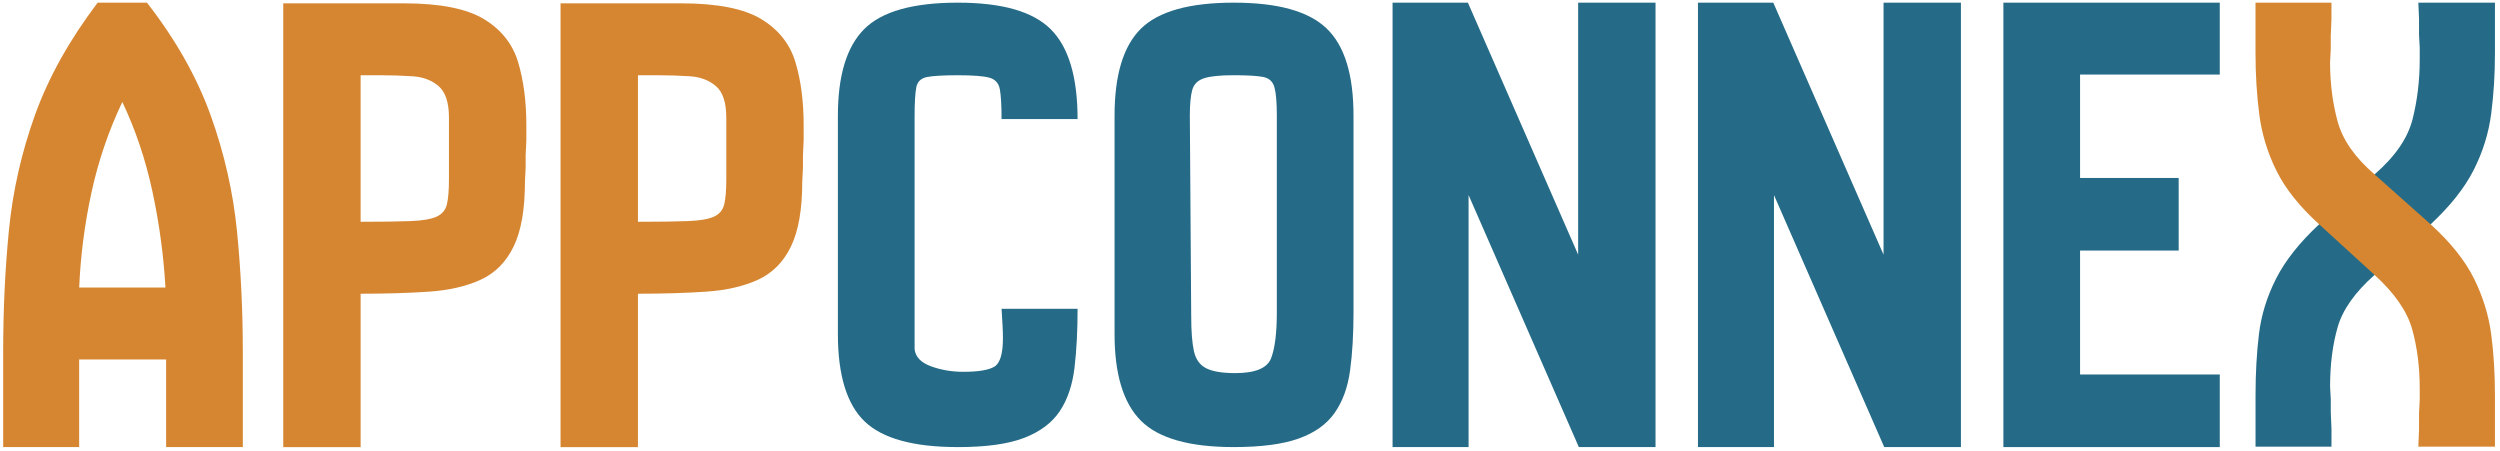 <?xml version="1.0" encoding="UTF-8"?>
<svg id="Layer_1" xmlns="http://www.w3.org/2000/svg" viewBox="0 0 1080 195.04">
  <defs>
    <style>
      .cls-1 {
        fill: #d68630;
      }

      .cls-2 {
        fill: #256b87;
      }
    </style>
  </defs>
  <g>
    <path class="cls-1" d="M1.37,193.14v-41.12c0-18.34.84-35.94,2.51-52.8,1.67-16.86,5.42-33.38,11.24-49.55C20.94,33.49,29.96,17.32,42.19,1.15h21.3c12.42,15.97,21.6,32.2,27.51,48.66,5.92,16.47,9.71,33.18,11.39,50.14,1.67,16.96,2.51,34.32,2.51,52.07v41.12h-33.13v-37.86h-37.57v37.86H1.37ZM34.21,124.21h37.27c-.79-13.8-2.66-27.61-5.62-41.41-2.96-13.8-7.3-26.72-13.02-38.75-5.92,12.42-10.35,25.44-13.31,39.05-2.96,13.61-4.73,27.32-5.32,41.12Z"/>
    <path class="cls-1" d="M122.36,193.14V1.44h52.07c15.58,0,27.11,2.27,34.61,6.8,7.49,4.54,12.43,10.75,14.79,18.64,2.37,7.89,3.55,16.96,3.55,27.22v6.51l-.3,6.51v5.33l-.3,5.92c0,12.03-1.63,21.4-4.88,28.1-3.25,6.71-7.99,11.49-14.2,14.35-6.21,2.86-13.71,4.58-22.48,5.18-8.78.59-18.59.89-29.43.89v66.26h-33.43ZM155.78,95.81c9.27,0,16.46-.1,21.6-.3,5.13-.19,8.87-.84,11.24-1.92,2.37-1.08,3.85-2.86,4.44-5.32.59-2.46.89-6.07.89-10.8v-26.62c0-6.51-1.48-11.04-4.44-13.61-2.96-2.56-6.71-3.99-11.24-4.29-4.54-.3-9.27-.44-14.2-.44h-8.28v63.31Z"/>
    <path class="cls-1" d="M242.16,193.14V1.44h52.07c15.58,0,27.11,2.27,34.61,6.8,7.49,4.54,12.43,10.75,14.79,18.64,2.37,7.89,3.55,16.96,3.55,27.22v6.51l-.3,6.51v5.33l-.3,5.92c0,12.03-1.63,21.4-4.88,28.1-3.25,6.71-7.99,11.49-14.2,14.35-6.21,2.86-13.71,4.58-22.48,5.18-8.78.59-18.59.89-29.43.89v66.26h-33.43ZM275.59,95.81c9.27,0,16.46-.1,21.6-.3,5.13-.19,8.87-.84,11.24-1.92,2.37-1.08,3.85-2.86,4.44-5.32.59-2.46.89-6.07.89-10.8v-26.62c0-6.51-1.48-11.04-4.44-13.61-2.96-2.56-6.71-3.99-11.24-4.29-4.54-.3-9.27-.44-14.2-.44h-8.28v63.31Z"/>
    <path class="cls-2" d="M413.74,193.14c-19.13,0-32.54-3.7-40.23-11.09-7.69-7.4-11.54-19.97-11.54-37.72V49.96c0-17.35,3.8-29.83,11.39-37.42,7.59-7.59,21.05-11.39,40.38-11.39s32.54,3.85,40.23,11.54,11.54,20.61,11.54,38.75h-32.84c0-5.92-.25-10.21-.74-12.87-.49-2.66-2.02-4.34-4.58-5.03-2.57-.69-7.1-1.03-13.61-1.03-6.12,0-10.5.25-13.16.74-2.66.5-4.24,1.97-4.73,4.44-.49,2.47-.74,6.56-.74,12.28v100.88c.39,3.36,2.76,5.82,7.1,7.4,4.33,1.58,8.97,2.37,13.9,2.37,6.51,0,10.99-.74,13.46-2.22,2.46-1.48,3.7-5.57,3.7-12.28,0-1.58-.05-3.3-.15-5.18-.1-1.87-.25-4.39-.44-7.54h32.84c0,9.47-.44,17.95-1.33,25.44-.89,7.5-3.01,13.76-6.36,18.78-3.36,5.03-8.48,8.88-15.38,11.54-6.91,2.66-16.47,3.99-28.7,3.99Z"/>
    <path class="cls-2" d="M532.96,193.14c-19.13,0-32.49-3.79-40.08-11.39-7.59-7.59-11.39-20.06-11.39-37.42V49.96c0-17.55,3.79-30.07,11.39-37.57,7.59-7.49,20.95-11.24,40.08-11.24s32.29,3.7,40.08,11.09c7.79,7.4,11.68,19.97,11.68,37.72v84.9c0,9.47-.49,17.85-1.48,25.15-.99,7.3-3.21,13.41-6.66,18.34-3.45,4.93-8.63,8.63-15.53,11.09-6.91,2.47-16.27,3.7-28.1,3.7ZM533.55,161.19c8.68,0,13.85-2.12,15.53-6.36,1.67-4.24,2.51-10.89,2.51-19.97V49.96c0-5.72-.35-9.81-1.04-12.28-.69-2.46-2.32-3.94-4.88-4.44-2.57-.49-6.8-.74-12.72-.74s-10.21.44-12.87,1.33c-2.66.89-4.34,2.56-5.03,5.03-.69,2.47-1.04,6.17-1.04,11.09l.59,86.38c0,6.71.39,11.83,1.18,15.38.79,3.55,2.56,6.02,5.33,7.4,2.76,1.38,6.9,2.07,12.42,2.07Z"/>
    <path class="cls-2" d="M601.59,193.14V1.15h32.54l47.63,108.86V1.15h33.43v191.99h-33.13l-47.63-108.86v108.86h-32.84Z"/>
    <path class="cls-2" d="M733.52,193.14V1.15h32.54l47.63,108.86V1.15h33.43v191.99h-33.13l-47.63-108.86v108.86h-32.84Z"/>
    <path class="cls-2" d="M865.46,193.14V1.15h93.48v31.06h-60.35v44.67h42.6v31.36h-42.6v53.54h60.35v31.36h-93.48Z"/>
  </g>
  <g>
    <path class="cls-2" d="M1025.81,118.77c-8.47,7.49-13.79,15.03-15.96,22.61-2.17,7.59-3.25,16.11-3.25,25.57l.3,5.61v5.62l.3,7.09v7.68h-32.81v-22.17c0-9.46.49-18.27,1.48-26.45.98-8.17,3.44-16.15,7.39-23.94,3.94-7.78,10.14-15.61,18.62-23.5l23.94-21.57c8.87-7.68,14.33-15.61,16.4-23.79,2.07-8.17,3.1-16.8,3.1-25.86v-5.03l-.3-5.61v-7.09l-.3-6.8h33.1v21.87c0,9.07-.54,17.78-1.63,26.16-1.09,8.38-3.6,16.45-7.54,24.23-3.94,7.79-10.15,15.62-18.62,23.5l-24.23,21.87Z"/>
    <path class="cls-1" d="M1001.87,96.9c-8.47-7.68-14.63-15.41-18.47-23.2-3.84-7.78-6.31-15.86-7.39-24.23-1.08-8.37-1.63-17.19-1.63-26.45V1.15h32.81v7.09l-.3,7.39v5.62l-.3,5.61c0,9.07,1.08,17.58,3.25,25.57,2.17,7.98,7.49,15.62,15.96,22.9l24.23,21.57c8.67,7.88,14.93,15.72,18.77,23.5,3.84,7.79,6.3,15.77,7.39,23.94,1.08,8.18,1.63,16.99,1.63,26.45v22.17h-33.1l.3-7.39v-7.09l.3-5.62v-5.02c0-9.26-1.09-17.78-3.25-25.57-2.17-7.78-7.59-15.61-16.26-23.5l-23.94-21.87Z"/>
  </g>
</svg>